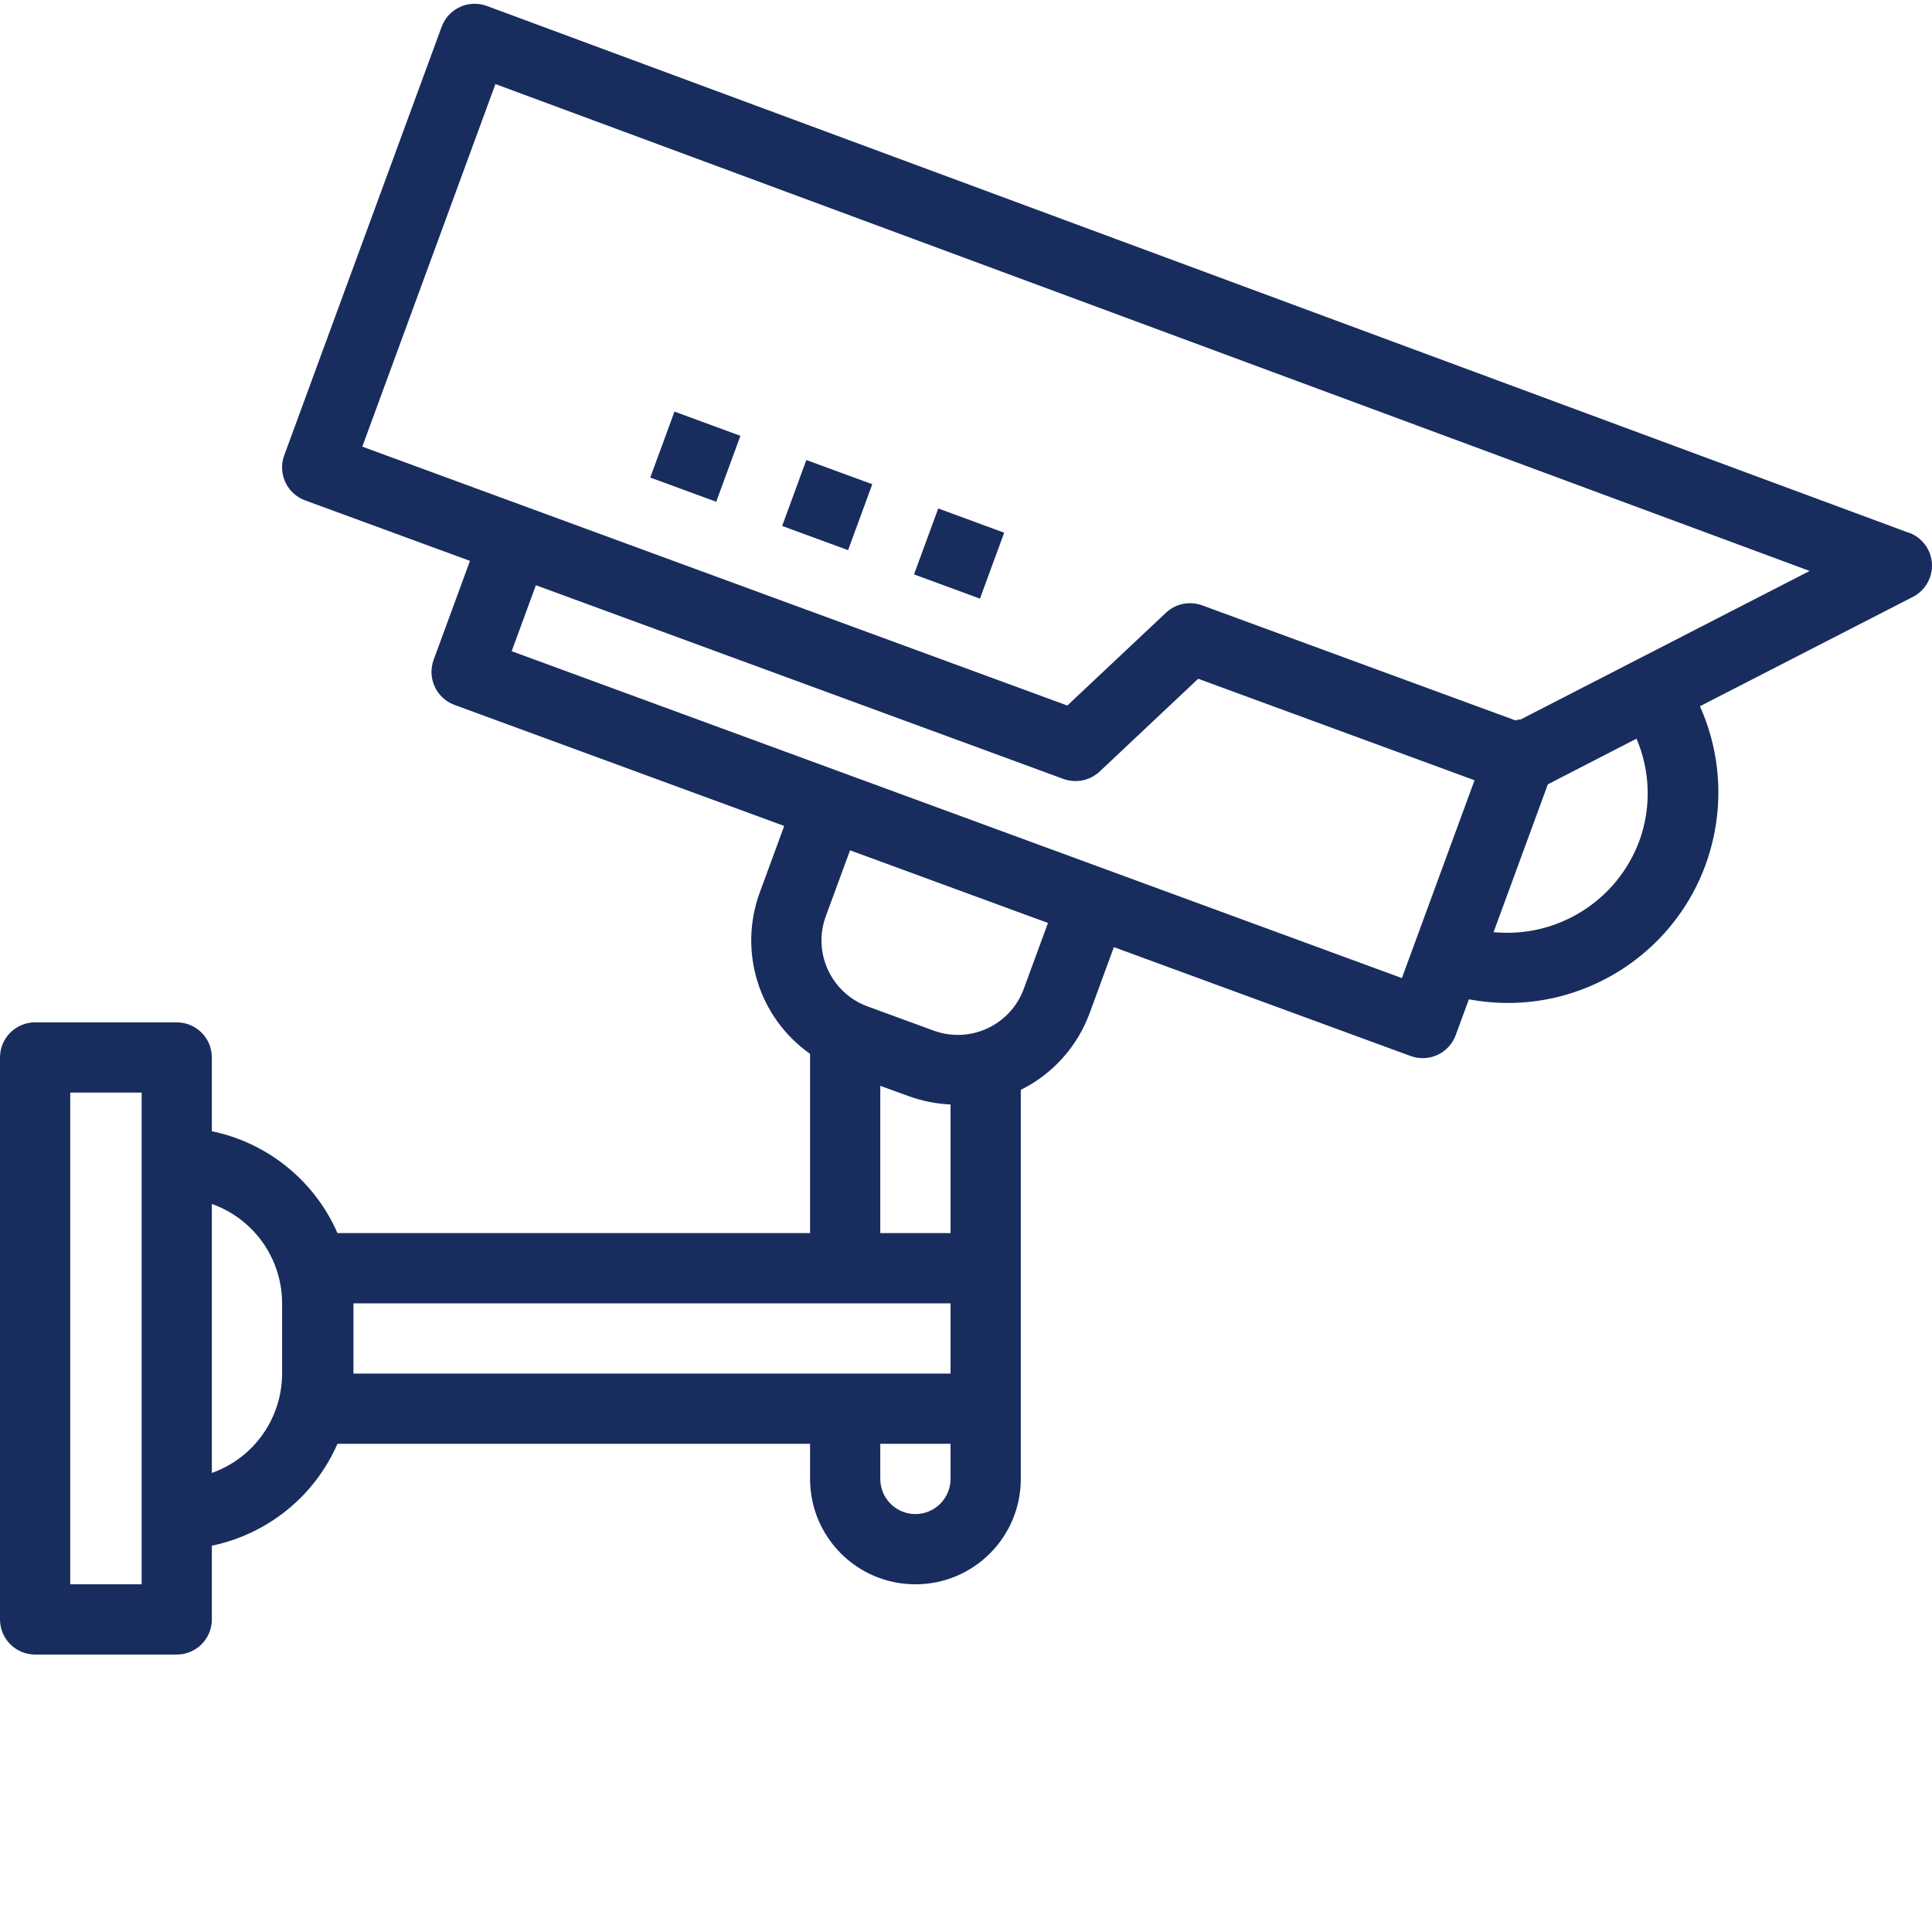 <svg width="55" height="55" viewBox="0 0 55 55" fill="none" xmlns="http://www.w3.org/2000/svg">
<path d="M54.342 15.168L13.858 0.169C13.341 -0.022 12.765 0.243 12.574 0.761C12.574 0.761 12.574 0.762 12.573 0.762L8.092 12.961C7.901 13.479 8.167 14.054 8.685 14.245H8.686L13.379 15.967L12.345 18.784C12.253 19.033 12.265 19.308 12.376 19.549C12.487 19.789 12.69 19.976 12.938 20.067L22.325 23.513L21.635 25.391C21.009 27.073 21.593 28.966 23.061 30.001V35.103H9.607C9.286 34.369 8.794 33.723 8.171 33.219C7.549 32.714 6.815 32.366 6.031 32.204V30.104C6.031 29.973 6.005 29.843 5.955 29.721C5.905 29.6 5.831 29.49 5.738 29.397C5.645 29.304 5.535 29.23 5.414 29.18C5.292 29.13 5.162 29.104 5.031 29.104H1C0.735 29.104 0.481 29.209 0.293 29.397C0.105 29.584 5.69952e-05 29.839 2.30912e-08 30.104V46.102C-2.82014e-05 46.233 0.026 46.363 0.076 46.484C0.126 46.606 0.2 46.716 0.293 46.809C0.386 46.902 0.496 46.975 0.617 47.026C0.739 47.076 0.869 47.102 1 47.102H5.031C5.163 47.102 5.293 47.076 5.414 47.026C5.535 46.975 5.646 46.902 5.738 46.809C5.831 46.716 5.905 46.606 5.955 46.484C6.005 46.363 6.031 46.233 6.031 46.102V44.002C6.816 43.84 7.549 43.492 8.172 42.987C8.794 42.483 9.286 41.836 9.607 41.102H23.061V42.102C23.061 43.759 24.403 45.102 26.06 45.102C27.717 45.102 29.06 43.759 29.06 42.102V31.026C29.969 30.575 30.671 29.793 31.02 28.841L31.71 26.963L40.158 30.063C40.407 30.154 40.682 30.142 40.922 30.031C41.163 29.92 41.35 29.718 41.441 29.469L41.816 28.448C45.07 29.06 48.203 26.919 48.815 23.666C49.041 22.463 48.895 21.221 48.394 20.105L54.456 16.992C54.629 16.904 54.772 16.767 54.868 16.598C54.965 16.43 55.01 16.237 54.998 16.043C54.987 15.849 54.919 15.663 54.803 15.507C54.687 15.351 54.529 15.232 54.347 15.165L54.342 15.168ZM25.06 30.912L25.888 31.212C26.265 31.347 26.66 31.424 27.06 31.442V35.103H25.06V30.912ZM4.032 45.102H2V31.104H4.032V45.102ZM8.031 39.103C8.03 39.723 7.837 40.328 7.479 40.834C7.121 41.341 6.616 41.724 6.031 41.932V34.274C6.616 34.482 7.122 34.865 7.48 35.372C7.838 35.878 8.03 36.483 8.031 37.103L8.031 39.103ZM10.062 37.103H27.06V39.103H10.062V37.103ZM26.06 43.102C25.795 43.102 25.54 42.997 25.353 42.809C25.165 42.622 25.06 42.367 25.06 42.102V41.102H27.06V42.102C27.06 42.368 26.954 42.622 26.767 42.809C26.579 42.997 26.325 43.102 26.06 43.102ZM29.834 26.274L29.144 28.152C28.763 29.188 27.614 29.719 26.578 29.339L24.697 28.65C23.66 28.269 23.128 27.12 23.509 26.084V26.083L24.199 24.207L29.267 26.067L29.834 26.274ZM39.909 27.844L14.566 18.538L15.256 16.66L30.274 22.175C30.448 22.238 30.637 22.252 30.819 22.215C31 22.178 31.169 22.091 31.304 21.965L34.11 19.323L41.977 22.212L39.909 27.844ZM46.67 23.936C46.036 25.645 44.332 26.712 42.519 26.536L44.064 22.328L46.588 21.028C46.982 21.952 47.012 22.991 46.67 23.936ZM43.295 20.479C43.242 20.484 43.189 20.493 43.138 20.507L34.223 17.233C34.049 17.169 33.86 17.155 33.678 17.192C33.496 17.229 33.328 17.316 33.193 17.443L30.384 20.085L10.314 12.715L14.104 2.393L51.516 16.254L43.295 20.479Z" fill="#182D5E"/>
<path d="M18.512 13.595L19.201 11.717L21.078 12.407L20.389 14.284L18.512 13.595ZM22.266 14.973L22.955 13.096L24.832 13.785L24.143 15.662L22.266 14.973ZM26.02 16.352L26.71 14.475L28.587 15.165L27.897 17.042L26.02 16.352Z" fill="#182D5E"/>
</svg>
